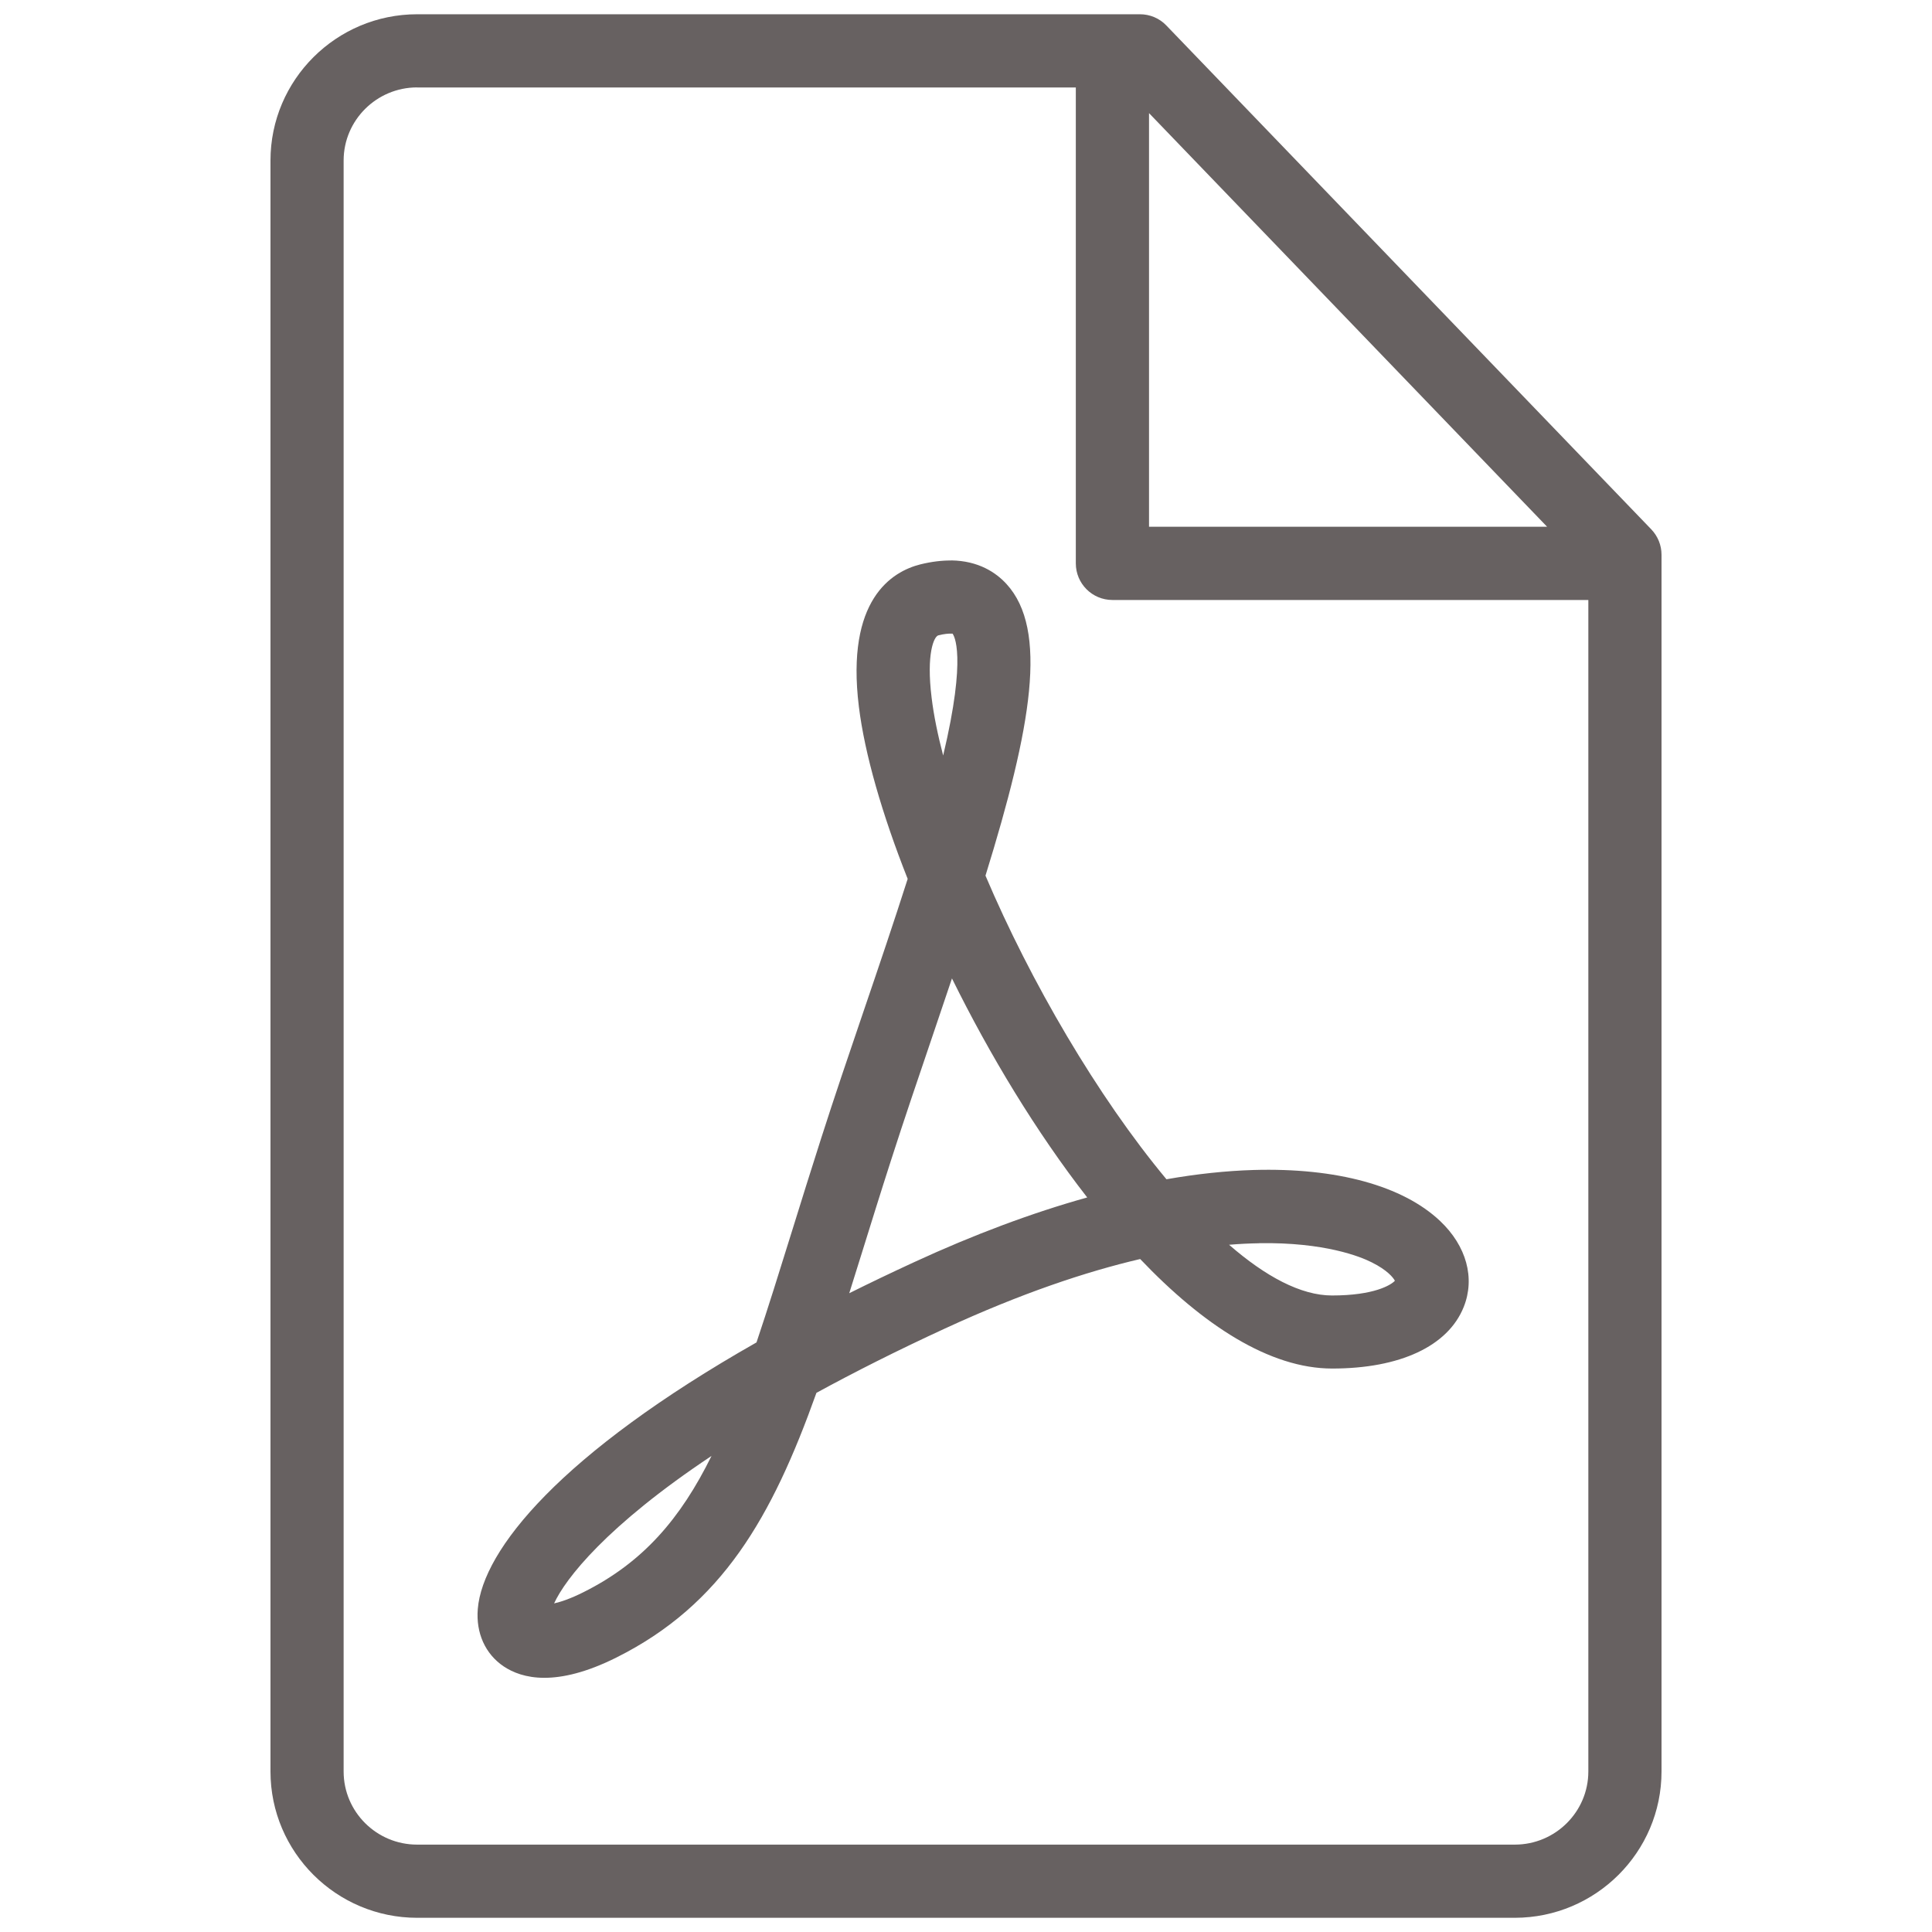 <?xml version="1.0" encoding="UTF-8"?>
<svg width="100pt" height="100pt" version="1.1" viewBox="0 0 100 100" xmlns="http://www.w3.org/2000/svg">
 <path d="m21.594 0.738c-4.188 0-7.594 3.394-7.594 7.57v83.383c0 4.176 3.406 7.574 7.594 7.574h56.812c4.188-0.004 7.594-3.398 7.594-7.574v-62.977c0-0.492-0.191-0.961-0.531-1.316l-25.102-26.082c-0.355-0.371-0.848-0.578-1.363-0.578zm0 3.789h34.09v24.633c0 1.047 0.848 1.895 1.895 1.895h24.633v60.637c0 2.086-1.707 3.785-3.805 3.785h-56.816c-2.098 0-3.805-1.695-3.805-3.785v-83.383c0-2.086 1.707-3.785 3.805-3.785zm37.879 1.328 20.605 21.41h-20.605zm-10.242 23.156c-0.469-0.004-0.996 0.055-1.586 0.199-1.484 0.371-3.871 1.82-3.191 7.359 0.301 2.449 1.199 5.566 2.527 8.922-0.715 2.238-1.508 4.578-2.293 6.879-0.738 2.168-1.5 4.406-2.176 6.519-0.543 1.695-1.043 3.297-1.512 4.809-0.66 2.121-1.258 4.043-1.844 5.785-10.129 5.754-14.176 10.734-14.426 13.797-0.102 1.246 0.387 2.328 1.336 2.969 0.477 0.32 1.16 0.594 2.109 0.594 0.953 0 2.176-0.273 3.731-1.051 5.469-2.734 8.051-7.254 10.352-13.699 1.945-1.062 4.148-2.176 6.648-3.328 3.938-1.816 7.293-2.941 10.109-3.598 3.258 3.422 6.703 5.668 9.938 5.668 3.519 0 6-1.164 6.809-3.188 0.598-1.496 0.141-3.156-1.219-4.445-1.93-1.828-5.363-2.769-9.656-2.644-1.426 0.043-2.934 0.203-4.512 0.48-3.57-4.285-7.039-10.238-9.367-15.715 2.387-7.703 3.258-12.738 1.082-15.102-0.543-0.59-1.445-1.195-2.856-1.215zm-0.027 3.785c0.062 0 0.098 0.004 0.098 0 0.066 0.082 0.758 1.094-0.484 6.309-0.281-1.074-0.488-2.082-0.598-2.996-0.281-2.273 0.121-3.164 0.348-3.223 0.32-0.082 0.527-0.09 0.637-0.09zm0.07 17.848c1.957 3.969 4.371 7.961 7 11.336-2.856 0.797-5.867 1.922-8.965 3.352-1.168 0.539-2.289 1.074-3.352 1.605 0.215-0.688 0.434-1.391 0.66-2.109 0.469-1.504 0.961-3.094 1.504-4.777 0.668-2.082 1.426-4.305 2.156-6.457 0.344-1.016 0.676-1.996 0.996-2.949zm15.898 13.703c3.402-0.055 5.258 0.703 5.828 0.992 0.809 0.402 1.117 0.793 1.199 0.953-0.203 0.223-1.082 0.762-3.254 0.762-1.613 0-3.441-0.984-5.328-2.625 0.551-0.047 1.066-0.07 1.555-0.078zm-28.344 11.012c-1.605 3.254-3.551 5.516-6.625 7.051-0.676 0.34-1.176 0.504-1.523 0.582 0.582-1.273 2.707-4.012 8.148-7.633z" fill="#676161"/>
</svg>
